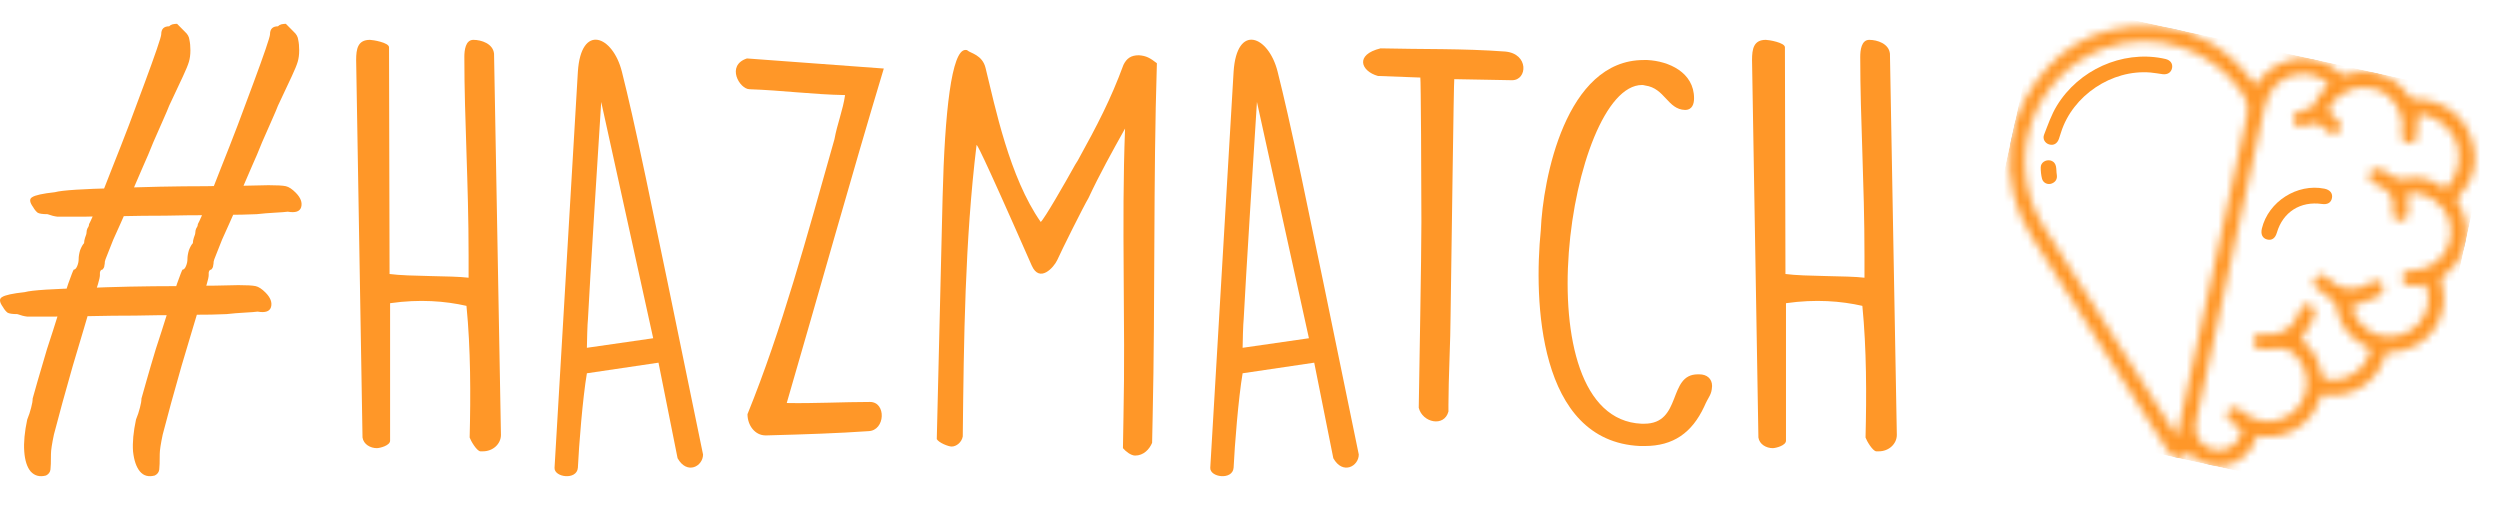 <svg width="315" height="65" viewBox="0 0 315 65" fill="none" xmlns="http://www.w3.org/2000/svg">
<g clip-path="url(#clip0_1276_363)">
<mask id="path-1-inside-1_1276_363" fill="white">
<path d="M253.854 15.488C254.252 14.542 254.569 13.554 255.057 12.659C258.532 6.282 263.91 2.991 271.206 3.305C276.486 3.534 280.705 6.014 283.845 10.279C283.935 10.402 284.019 10.529 284.11 10.652C284.13 10.68 284.167 10.696 284.234 10.743C284.342 10.595 284.449 10.446 284.556 10.296C286.943 6.881 291.789 6.361 294.84 9.212C295.12 9.474 295.337 9.516 295.687 9.405C298.743 8.43 301.785 9.503 303.573 12.139C303.696 12.319 303.984 12.49 304.194 12.49C307.384 12.491 310.051 14.117 311.2 16.926C312.427 19.926 311.839 22.631 309.647 25C309.609 25.041 309.576 25.087 309.525 25.15C309.77 25.628 310.055 26.1 310.26 26.605C311.469 29.574 310.52 32.869 307.913 34.733C307.599 34.957 307.513 35.125 307.627 35.514C308.956 40.011 305.805 44.298 301.121 44.384C300.842 44.389 300.614 44.357 300.523 44.731C299.781 47.819 296.57 50.395 292.604 49.704C292.586 49.7 292.567 49.708 292.472 49.724C292.011 51.478 291.047 52.943 289.468 53.95C287.904 54.948 286.189 55.23 284.381 54.909C283.135 59.102 278.38 59.846 275.818 57.028C275.723 57.112 275.628 57.196 275.534 57.281C274.827 57.921 273.84 57.829 273.295 57.038C272.818 56.348 272.386 55.626 271.936 54.918C266.643 46.593 261.359 38.262 256.057 29.945C253.801 26.4 252.839 22.571 253.317 18.392C253.33 18.283 253.303 18.17 253.294 18.058C253.481 17.202 253.668 16.345 253.854 15.488ZM308.067 23.721C309.795 22.459 310.354 19.592 309.309 17.463C308.393 15.6 306.013 14.141 304.693 14.516C304.629 15.485 304.606 16.413 304.492 17.33C304.428 17.846 303.928 18.141 303.437 18.081C302.962 18.023 302.594 17.59 302.594 17.078C302.594 16.946 302.625 16.814 302.646 16.682C303.025 14.387 301.738 12.128 299.584 11.309C297.413 10.482 294.956 11.293 293.714 13.256C293.557 13.505 293.444 13.782 293.357 13.954C293.862 14.455 294.328 14.849 294.708 15.313C295.085 15.776 294.977 16.351 294.542 16.678C294.115 17 293.554 16.917 293.165 16.474C292.253 15.438 291.652 15.31 290.343 15.871C289.802 16.104 289.268 15.935 289.017 15.454C288.784 15.006 288.92 14.422 289.414 14.178C289.901 13.937 290.448 13.814 290.964 13.631C291.129 13.571 291.382 13.526 291.43 13.407C291.878 12.316 292.56 11.395 293.441 10.62C292.556 9.708 291.141 9.218 289.787 9.329C287.516 9.516 285.869 11.052 285.336 13.496C282.477 26.608 279.62 39.721 276.762 52.834C276.717 53.038 276.674 53.245 276.646 53.452C276.436 54.985 277.435 56.376 278.971 56.695C280.481 57.009 281.963 56.095 282.384 54.608C282.472 54.296 282.386 54.136 282.123 53.954C281.671 53.641 281.234 53.296 280.845 52.907C280.474 52.537 280.515 51.977 280.862 51.616C281.209 51.252 281.738 51.206 282.158 51.516C282.311 51.627 282.443 51.767 282.589 51.891C284.766 53.75 288.055 53.378 289.728 51.084C291.407 48.783 290.751 45.515 288.297 44.07C288.051 43.925 287.699 43.916 287.397 43.922C286.602 43.936 285.803 44.055 285.012 44.017C284.264 43.982 283.858 43.479 283.935 42.88C284.01 42.291 284.515 41.997 285.284 42.101C286.527 42.268 287.634 41.972 288.575 41.132C289.208 40.568 289.569 39.847 289.794 39.039C289.94 38.509 290.448 38.223 290.941 38.335C291.433 38.449 291.762 38.933 291.679 39.467C291.641 39.709 291.59 39.967 291.472 40.177C290.987 41.044 290.473 41.896 289.951 42.785C291.371 43.911 292.293 45.457 292.574 47.383C292.596 47.534 292.847 47.736 293.02 47.769C294.293 48.014 295.497 47.788 296.578 47.074C297.702 46.334 298.44 45.32 298.679 43.983C298.581 43.918 298.536 43.879 298.486 43.857C296.087 42.801 294.72 40.967 294.307 38.391C294.273 38.185 294.052 37.979 293.87 37.833C293.176 37.28 292.432 36.785 291.769 36.197C291.434 35.901 291.422 35.446 291.702 35.046C291.96 34.675 292.335 34.521 292.75 34.66C293.003 34.744 293.232 34.96 293.425 35.16C294.811 36.596 296.897 36.826 298.54 35.711C298.619 35.657 298.693 35.595 298.773 35.544C299.266 35.229 299.838 35.304 300.155 35.723C300.482 36.153 300.405 36.714 299.951 37.091C299.747 37.261 299.535 37.449 299.292 37.54C298.343 37.898 297.379 38.218 296.38 38.568C296.445 39.918 297.8 41.561 299.442 42.148C301.303 42.812 303.399 42.286 304.735 40.819C305.992 39.44 306.354 37.382 305.611 35.831C305.123 35.891 304.636 35.974 304.145 36.003C303.203 36.059 302.712 35.716 302.696 35.034C302.682 34.392 303.131 34.073 304.081 34.048C307.345 33.96 309.611 30.727 308.57 27.64C307.825 25.428 305.333 23.915 303.358 24.403C303.393 25.192 303.474 25.965 303.447 26.734C303.423 27.47 302.923 27.895 302.32 27.812C301.714 27.73 301.423 27.291 301.514 26.543C301.635 25.555 301.436 24.65 300.686 23.983C300.275 23.617 299.727 23.383 299.211 23.161C298.663 22.924 298.377 22.496 298.521 21.956C298.657 21.445 299.111 21.162 299.668 21.265C299.911 21.31 300.165 21.366 300.376 21.486C300.982 21.834 301.526 22.393 302.172 22.54C302.82 22.687 303.557 22.382 304.257 22.379C305.677 22.373 306.931 22.922 308.065 23.721L308.067 23.721ZM274.296 54.932C274.381 54.545 274.433 54.306 274.485 54.069C277.342 40.958 280.183 27.844 283.086 14.743C283.343 13.585 283.187 12.719 282.528 11.743C278.766 6.164 271.516 3.759 265.192 6.069C256.011 9.42 252.303 20.302 257.552 28.622C262.977 37.224 268.457 45.793 273.913 54.376C274.003 54.518 274.102 54.652 274.296 54.932Z"/>
</mask>
<path d="M253.854 15.488C254.252 14.542 254.569 13.554 255.057 12.659C258.532 6.282 263.91 2.991 271.206 3.305C276.486 3.534 280.705 6.014 283.845 10.279C283.935 10.402 284.019 10.529 284.11 10.652C284.13 10.68 284.167 10.696 284.234 10.743C284.342 10.595 284.449 10.446 284.556 10.296C286.943 6.881 291.789 6.361 294.84 9.212C295.12 9.474 295.337 9.516 295.687 9.405C298.743 8.43 301.785 9.503 303.573 12.139C303.696 12.319 303.984 12.49 304.194 12.49C307.384 12.491 310.051 14.117 311.2 16.926C312.427 19.926 311.839 22.631 309.647 25C309.609 25.041 309.576 25.087 309.525 25.15C309.77 25.628 310.055 26.1 310.26 26.605C311.469 29.574 310.52 32.869 307.913 34.733C307.599 34.957 307.513 35.125 307.627 35.514C308.956 40.011 305.805 44.298 301.121 44.384C300.842 44.389 300.614 44.357 300.523 44.731C299.781 47.819 296.57 50.395 292.604 49.704C292.586 49.7 292.567 49.708 292.472 49.724C292.011 51.478 291.047 52.943 289.468 53.95C287.904 54.948 286.189 55.23 284.381 54.909C283.135 59.102 278.38 59.846 275.818 57.028C275.723 57.112 275.628 57.196 275.534 57.281C274.827 57.921 273.84 57.829 273.295 57.038C272.818 56.348 272.386 55.626 271.936 54.918C266.643 46.593 261.359 38.262 256.057 29.945C253.801 26.4 252.839 22.571 253.317 18.392C253.33 18.283 253.303 18.17 253.294 18.058C253.481 17.202 253.668 16.345 253.854 15.488ZM308.067 23.721C309.795 22.459 310.354 19.592 309.309 17.463C308.393 15.6 306.013 14.141 304.693 14.516C304.629 15.485 304.606 16.413 304.492 17.33C304.428 17.846 303.928 18.141 303.437 18.081C302.962 18.023 302.594 17.59 302.594 17.078C302.594 16.946 302.625 16.814 302.646 16.682C303.025 14.387 301.738 12.128 299.584 11.309C297.413 10.482 294.956 11.293 293.714 13.256C293.557 13.505 293.444 13.782 293.357 13.954C293.862 14.455 294.328 14.849 294.708 15.313C295.085 15.776 294.977 16.351 294.542 16.678C294.115 17 293.554 16.917 293.165 16.474C292.253 15.438 291.652 15.31 290.343 15.871C289.802 16.104 289.268 15.935 289.017 15.454C288.784 15.006 288.92 14.422 289.414 14.178C289.901 13.937 290.448 13.814 290.964 13.631C291.129 13.571 291.382 13.526 291.43 13.407C291.878 12.316 292.56 11.395 293.441 10.62C292.556 9.708 291.141 9.218 289.787 9.329C287.516 9.516 285.869 11.052 285.336 13.496C282.477 26.608 279.62 39.721 276.762 52.834C276.717 53.038 276.674 53.245 276.646 53.452C276.436 54.985 277.435 56.376 278.971 56.695C280.481 57.009 281.963 56.095 282.384 54.608C282.472 54.296 282.386 54.136 282.123 53.954C281.671 53.641 281.234 53.296 280.845 52.907C280.474 52.537 280.515 51.977 280.862 51.616C281.209 51.252 281.738 51.206 282.158 51.516C282.311 51.627 282.443 51.767 282.589 51.891C284.766 53.75 288.055 53.378 289.728 51.084C291.407 48.783 290.751 45.515 288.297 44.07C288.051 43.925 287.699 43.916 287.397 43.922C286.602 43.936 285.803 44.055 285.012 44.017C284.264 43.982 283.858 43.479 283.935 42.88C284.01 42.291 284.515 41.997 285.284 42.101C286.527 42.268 287.634 41.972 288.575 41.132C289.208 40.568 289.569 39.847 289.794 39.039C289.94 38.509 290.448 38.223 290.941 38.335C291.433 38.449 291.762 38.933 291.679 39.467C291.641 39.709 291.59 39.967 291.472 40.177C290.987 41.044 290.473 41.896 289.951 42.785C291.371 43.911 292.293 45.457 292.574 47.383C292.596 47.534 292.847 47.736 293.02 47.769C294.293 48.014 295.497 47.788 296.578 47.074C297.702 46.334 298.44 45.32 298.679 43.983C298.581 43.918 298.536 43.879 298.486 43.857C296.087 42.801 294.72 40.967 294.307 38.391C294.273 38.185 294.052 37.979 293.87 37.833C293.176 37.28 292.432 36.785 291.769 36.197C291.434 35.901 291.422 35.446 291.702 35.046C291.96 34.675 292.335 34.521 292.75 34.66C293.003 34.744 293.232 34.96 293.425 35.16C294.811 36.596 296.897 36.826 298.54 35.711C298.619 35.657 298.693 35.595 298.773 35.544C299.266 35.229 299.838 35.304 300.155 35.723C300.482 36.153 300.405 36.714 299.951 37.091C299.747 37.261 299.535 37.449 299.292 37.54C298.343 37.898 297.379 38.218 296.38 38.568C296.445 39.918 297.8 41.561 299.442 42.148C301.303 42.812 303.399 42.286 304.735 40.819C305.992 39.44 306.354 37.382 305.611 35.831C305.123 35.891 304.636 35.974 304.145 36.003C303.203 36.059 302.712 35.716 302.696 35.034C302.682 34.392 303.131 34.073 304.081 34.048C307.345 33.96 309.611 30.727 308.57 27.64C307.825 25.428 305.333 23.915 303.358 24.403C303.393 25.192 303.474 25.965 303.447 26.734C303.423 27.47 302.923 27.895 302.32 27.812C301.714 27.73 301.423 27.291 301.514 26.543C301.635 25.555 301.436 24.65 300.686 23.983C300.275 23.617 299.727 23.383 299.211 23.161C298.663 22.924 298.377 22.496 298.521 21.956C298.657 21.445 299.111 21.162 299.668 21.265C299.911 21.31 300.165 21.366 300.376 21.486C300.982 21.834 301.526 22.393 302.172 22.54C302.82 22.687 303.557 22.382 304.257 22.379C305.677 22.373 306.931 22.922 308.065 23.721L308.067 23.721ZM274.296 54.932C274.381 54.545 274.433 54.306 274.485 54.069C277.342 40.958 280.183 27.844 283.086 14.743C283.343 13.585 283.187 12.719 282.528 11.743C278.766 6.164 271.516 3.759 265.192 6.069C256.011 9.42 252.303 20.302 257.552 28.622C262.977 37.224 268.457 45.793 273.913 54.376C274.003 54.518 274.102 54.652 274.296 54.932Z" fill="black" stroke="#FF9728" stroke-width="12" mask="url(#path-1-inside-1_1276_363)"/>
<path d="M284.994 28.803C285.809 25.402 289.447 23.081 292.877 23.773C293.584 23.916 293.942 24.358 293.828 24.951C293.717 25.534 293.268 25.802 292.574 25.702C289.851 25.314 287.647 26.713 286.885 29.317C286.677 30.029 286.243 30.33 285.649 30.172C285.068 30.019 284.826 29.511 284.996 28.804L284.994 28.803Z" fill="#FF9728"/>
<path d="M272.423 7.341C272.573 7.373 272.723 7.403 272.871 7.438C273.471 7.588 273.778 8.01 273.683 8.554C273.583 9.119 273.124 9.428 272.492 9.347C271.982 9.281 271.474 9.18 270.963 9.137C266.079 8.731 261.159 12.027 259.688 16.682C259.602 16.954 259.516 17.228 259.423 17.497C259.214 18.102 258.743 18.365 258.184 18.195C257.673 18.038 257.34 17.517 257.556 16.966C258.04 15.73 258.476 14.448 259.161 13.325C261.928 8.785 267.366 6.379 272.422 7.341L272.423 7.341Z" fill="#FF9728"/>
<path d="M258.362 20.22C259.254 20.491 259.041 21.328 259.155 22.005C259.241 22.521 259.037 22.905 258.555 23.11C258.03 23.333 257.423 23.06 257.287 22.492C257.176 22.035 257.127 21.55 257.132 21.079C257.138 20.497 257.731 20.087 258.363 20.22L258.362 20.22Z" fill="#FF9728"/>
</g>
<path d="M59.176 55.128C59.31 55.529 60.045 56.8 60.513 56.867H60.847C62.117 56.867 63.119 55.931 63.119 54.794L62.25 6.762C62.117 5.491 60.647 5.022 59.644 5.022C58.642 5.022 58.508 6.36 58.508 7.163C58.508 15.124 59.043 23.017 59.043 32.182V34.992C56.904 34.724 51.558 34.858 49.085 34.524L49.018 5.959C49.018 5.357 46.947 5.022 46.612 5.022C45.075 5.022 44.875 6.16 44.875 7.564L45.677 55.128C45.811 55.998 46.679 56.466 47.481 56.466C47.882 56.466 49.152 56.131 49.152 55.529V38.203C52.894 37.668 56.102 37.935 58.775 38.538C59.31 43.956 59.31 49.776 59.176 55.128Z" fill="#FF9728"/>
<path d="M69.872 58.941C69.805 60.145 72.679 60.547 72.812 58.941C72.946 56.131 73.414 50.178 73.948 47.033L82.97 45.696L85.376 57.737C86.579 59.878 88.584 58.74 88.584 57.269C81.3 21.813 80.03 15.726 78.359 9.036C77.223 4.487 73.213 2.882 72.812 9.036L69.872 58.941ZM75.753 12.849L82.302 42.618L73.948 43.822C73.948 43.287 74.015 40.678 74.082 40.21C74.283 36.062 75.486 16.93 75.753 12.849Z" fill="#FF9728"/>
<path d="M96.59 54.86C101.602 54.727 105.545 54.593 109.421 54.325C111.559 54.258 111.693 50.646 109.621 50.646C106.213 50.646 102.604 50.847 99.129 50.78C103.206 36.798 107.282 22.148 111.359 8.635L94.117 7.364C91.444 8.233 93.181 11.244 94.451 11.244C98.461 11.377 102.471 11.913 106.48 11.98C106.213 13.853 105.478 15.659 105.144 17.532C101.602 30.042 98.528 41.481 94.184 52.184C94.184 53.589 95.12 54.86 96.456 54.86H96.59Z" fill="#FF9728"/>
<path d="M118.034 55.329C118.301 55.797 119.504 56.265 119.905 56.265C120.507 56.265 121.175 55.73 121.308 54.994C121.442 42.752 121.576 30.376 123.046 18.268C123.113 18.268 123.313 18.268 129.996 33.453C130.999 35.728 132.803 33.654 133.204 32.785C133.805 31.447 136.545 25.961 137.147 24.957C138.55 21.947 140.154 19.071 141.758 16.194C141.29 28.302 141.825 40.411 141.558 52.519L141.491 56.466C141.825 56.867 142.493 57.402 143.028 57.402C144.097 57.402 144.832 56.6 145.166 55.797L145.233 52.586C145.567 37.735 145.3 22.817 145.768 7.966C144.899 7.297 144.431 7.029 143.496 6.962C142.493 6.962 141.958 7.364 141.558 8.166C139.954 12.515 138.283 15.726 135.81 20.208L135.476 20.743C134.14 23.151 131.6 27.567 131.132 27.968C127.189 22.349 125.385 13.451 124.182 8.568C123.781 6.895 122.244 6.695 121.91 6.36C121.843 6.293 121.709 6.293 121.643 6.293C119.905 6.293 119.036 14.053 118.769 24.824L118.034 55.329Z" fill="#FF9728"/>
<path d="M152.494 58.941C152.427 60.145 155.301 60.547 155.434 58.941C155.568 56.131 156.036 50.178 156.57 47.033L165.592 45.696L167.998 57.737C169.201 59.878 171.206 58.74 171.206 57.269C163.922 21.813 162.652 15.726 160.981 9.036C159.845 4.487 155.835 2.882 155.434 9.036L152.494 58.941ZM158.375 12.849L164.924 42.618L156.57 43.822C156.57 43.287 156.637 40.678 156.704 40.21C156.905 36.062 158.107 16.93 158.375 12.849Z" fill="#FF9728"/>
<path d="M178.762 51.382C179.229 53.255 181.969 53.857 182.504 51.85V50.98C182.504 47.769 182.771 42.618 182.771 39.876C182.905 31.246 183.172 10.04 183.239 9.973L190.523 10.107C192.461 10.107 192.662 6.762 189.655 6.494C184.242 6.093 179.163 6.226 173.95 6.093C170.675 6.895 171.477 8.969 173.616 9.571L178.962 9.772C179.029 9.839 179.096 22.817 179.096 27.968C179.096 32.785 178.828 46.632 178.762 51.382Z" fill="#FF9728"/>
<path d="M194.137 29.038C193.269 37.735 193.736 55.596 206.634 56.198H207.236C210.845 56.198 213.184 54.526 214.721 51.248C215.322 49.843 215.656 49.843 215.723 48.639C215.723 47.702 215.055 47.167 214.119 47.167H213.919C210.109 47.167 211.981 53.389 207.169 53.389H206.835C191.464 52.72 197.746 10.709 206.902 10.709C207.102 10.709 207.236 10.775 207.303 10.775C209.775 11.11 210.109 13.786 212.315 13.853C213.25 13.853 213.451 13.05 213.451 12.381C213.451 9.103 210.243 7.698 207.57 7.564H207.102C197.278 7.564 194.405 22.549 194.137 29.038Z" fill="#FF9728"/>
<path d="M235.058 55.128C235.191 55.529 235.927 56.8 236.394 56.867H236.729C237.998 56.867 239.001 55.931 239.001 54.794L238.132 6.762C237.998 5.491 236.528 5.022 235.526 5.022C234.523 5.022 234.39 6.36 234.39 7.163C234.39 15.124 234.924 23.017 234.924 32.182V34.992C232.786 34.724 227.439 34.858 224.967 34.524L224.9 5.959C224.9 5.357 222.828 5.022 222.494 5.022C220.957 5.022 220.757 6.16 220.757 7.564L221.559 55.128C221.692 55.998 222.561 56.466 223.363 56.466C223.764 56.466 225.034 56.131 225.034 55.529V38.203C228.776 37.668 231.984 37.935 234.657 38.538C235.192 43.956 235.191 49.776 235.058 55.128Z" fill="#FF9728"/>
<path d="M19.505 59.913C18.716 60.122 18.093 59.955 17.636 59.409C17.179 58.863 16.888 58.024 16.764 56.891C16.68 55.757 16.805 54.414 17.137 52.861C17.345 52.358 17.511 51.854 17.636 51.35C17.76 50.889 17.823 50.511 17.823 50.217C17.906 49.882 18.113 49.147 18.446 48.014C18.778 46.839 19.173 45.496 19.63 43.985C20.128 42.474 20.606 40.984 21.063 39.515C21.561 38.004 21.976 36.745 22.309 35.737C22.683 34.688 22.911 34.1 22.994 33.974C23.16 33.974 23.306 33.828 23.43 33.534C23.555 33.24 23.617 32.946 23.617 32.653C23.617 32.317 23.679 31.939 23.804 31.519C23.97 31.099 24.136 30.806 24.302 30.638C24.302 30.428 24.344 30.197 24.427 29.945C24.552 29.651 24.614 29.421 24.614 29.253C24.614 29.085 24.656 28.917 24.739 28.749C24.863 28.581 24.926 28.413 24.926 28.245C25.175 27.784 25.549 26.923 26.047 25.664C26.587 24.363 27.189 22.852 27.854 21.131C28.56 19.369 29.266 17.564 29.972 15.717C30.678 13.829 31.343 12.045 31.966 10.366C32.589 8.687 33.088 7.302 33.462 6.211C33.835 5.12 34.022 4.49 34.022 4.322C34.022 3.986 34.105 3.734 34.272 3.567C34.438 3.399 34.687 3.315 35.019 3.315C35.144 3.189 35.289 3.105 35.455 3.063C35.663 3.021 35.85 3 36.016 3C36.016 3 36.099 3.084 36.265 3.252C36.431 3.42 36.681 3.672 37.013 4.007C37.345 4.301 37.532 4.637 37.574 5.015C37.657 5.392 37.698 5.833 37.698 6.337C37.698 6.882 37.636 7.365 37.511 7.785C37.387 8.204 37.138 8.813 36.764 9.61C36.39 10.408 35.808 11.646 35.019 13.325C34.895 13.661 34.645 14.248 34.272 15.088C33.898 15.927 33.482 16.871 33.025 17.921C32.61 18.97 32.174 19.998 31.717 21.006C31.302 21.971 30.948 22.789 30.658 23.461C30.409 24.132 30.284 24.51 30.284 24.594C30.284 24.762 30.201 25.014 30.035 25.349C29.91 25.685 29.765 26.105 29.599 26.609C29.432 26.944 29.204 27.448 28.913 28.12C28.622 28.749 28.311 29.442 27.979 30.197C27.688 30.911 27.439 31.54 27.231 32.086C27.023 32.59 26.919 32.883 26.919 32.967C26.919 33.135 26.899 33.303 26.857 33.471C26.857 33.639 26.774 33.807 26.608 33.974C26.442 33.974 26.338 34.1 26.296 34.352C26.296 34.562 26.296 34.667 26.296 34.667C26.296 35.087 25.964 36.199 25.299 38.004C25.009 38.927 24.656 40.102 24.24 41.529C23.825 42.956 23.368 44.488 22.869 46.125C22.413 47.72 21.976 49.273 21.561 50.784C21.146 52.295 20.793 53.617 20.502 54.75C20.253 55.925 20.128 56.744 20.128 57.205C20.128 58.213 20.107 58.863 20.066 59.157C20.024 59.493 19.837 59.745 19.505 59.913ZM4.365 39.892C4.115 39.892 3.804 39.892 3.43 39.892C3.056 39.85 2.641 39.745 2.184 39.578C1.561 39.578 1.145 39.515 0.938 39.389C0.73 39.221 0.543 38.99 0.377 38.696C-0.08 38.067 -0.121 37.647 0.252 37.437C0.626 37.185 1.582 36.975 3.118 36.808C3.575 36.682 4.468 36.577 5.798 36.493C7.127 36.409 8.705 36.346 10.533 36.304C12.402 36.22 14.334 36.157 16.327 36.115C18.363 36.073 20.315 36.052 22.184 36.052C24.053 36.01 25.694 35.989 27.106 35.989C28.518 35.947 29.495 35.926 30.035 35.926C31.115 35.926 31.841 35.968 32.215 36.052C32.589 36.136 33.005 36.409 33.462 36.87C34.085 37.5 34.313 38.109 34.147 38.696C33.981 39.242 33.42 39.431 32.465 39.263C32.174 39.305 31.634 39.347 30.845 39.389C30.055 39.431 29.287 39.494 28.539 39.578C28.373 39.578 27.729 39.599 26.608 39.641C25.486 39.641 24.074 39.662 22.371 39.704C20.709 39.704 18.923 39.725 17.013 39.767C15.102 39.767 13.254 39.788 11.467 39.83C9.681 39.83 8.144 39.85 6.857 39.892C5.611 39.892 4.78 39.892 4.365 39.892ZM5.798 59.913C5.008 60.122 4.365 59.955 3.866 59.409C3.409 58.863 3.139 58.024 3.056 56.891C2.973 55.757 3.098 54.414 3.43 52.861C3.638 52.358 3.804 51.854 3.928 51.35C4.053 50.889 4.115 50.511 4.115 50.217C4.198 49.882 4.406 49.147 4.738 48.014C5.071 46.839 5.465 45.496 5.922 43.985C6.421 42.474 6.898 40.984 7.355 39.515C7.854 38.004 8.269 36.745 8.601 35.737C8.975 34.688 9.204 34.1 9.287 33.974C9.453 33.974 9.598 33.828 9.723 33.534C9.847 33.24 9.91 32.946 9.91 32.653C9.91 32.317 9.972 31.939 10.097 31.519C10.263 31.099 10.429 30.806 10.595 30.638C10.595 30.428 10.637 30.197 10.72 29.945C10.844 29.651 10.907 29.421 10.907 29.253C10.907 29.085 10.948 28.917 11.031 28.749C11.156 28.581 11.218 28.413 11.218 28.245C11.467 27.784 11.841 26.923 12.34 25.664C12.88 24.363 13.482 22.852 14.147 21.131C14.853 19.369 15.559 17.564 16.265 15.717C16.971 13.829 17.636 12.045 18.259 10.366C18.882 8.687 19.38 7.302 19.754 6.211C20.128 5.12 20.315 4.49 20.315 4.322C20.315 3.986 20.398 3.734 20.564 3.567C20.73 3.399 20.98 3.315 21.312 3.315C21.436 3.189 21.582 3.105 21.748 3.063C21.956 3.021 22.142 3 22.309 3C22.309 3 22.392 3.084 22.558 3.252C22.724 3.42 22.973 3.672 23.306 4.007C23.638 4.301 23.825 4.637 23.866 5.015C23.949 5.392 23.991 5.833 23.991 6.337C23.991 6.882 23.929 7.365 23.804 7.785C23.679 8.204 23.43 8.813 23.056 9.61C22.683 10.408 22.101 11.646 21.312 13.325C21.187 13.661 20.938 14.248 20.564 15.088C20.19 15.927 19.775 16.871 19.318 17.921C18.903 18.97 18.466 19.998 18.01 21.006C17.594 21.971 17.241 22.789 16.95 23.461C16.701 24.132 16.576 24.51 16.576 24.594C16.576 24.762 16.494 25.014 16.327 25.349C16.203 25.685 16.057 26.105 15.891 26.609C15.725 26.944 15.497 27.448 15.206 28.12C14.915 28.749 14.604 29.442 14.271 30.197C13.98 30.911 13.731 31.54 13.524 32.086C13.316 32.59 13.212 32.883 13.212 32.967C13.212 33.135 13.191 33.303 13.15 33.471C13.15 33.639 13.067 33.807 12.9 33.974C12.734 33.974 12.63 34.1 12.589 34.352C12.589 34.562 12.589 34.667 12.589 34.667C12.589 35.087 12.257 36.199 11.592 38.004C11.301 38.927 10.948 40.102 10.533 41.529C10.117 42.956 9.661 44.488 9.162 46.125C8.705 47.72 8.269 49.273 7.854 50.784C7.438 52.295 7.085 53.617 6.794 54.75C6.545 55.925 6.421 56.744 6.421 57.205C6.421 58.213 6.4 58.863 6.358 59.157C6.317 59.493 6.13 59.745 5.798 59.913ZM8.165 27.301C7.916 27.301 7.604 27.301 7.231 27.301C6.857 27.259 6.441 27.154 5.984 26.986C5.361 26.986 4.946 26.923 4.738 26.797C4.531 26.63 4.344 26.399 4.178 26.105C3.721 25.475 3.679 25.056 4.053 24.846C4.427 24.594 5.382 24.384 6.919 24.216C7.376 24.09 8.269 23.985 9.598 23.901C10.928 23.818 12.506 23.755 14.334 23.713C16.203 23.629 18.134 23.566 20.128 23.524C22.163 23.482 24.116 23.461 25.985 23.461C27.854 23.419 29.495 23.398 30.907 23.398C32.319 23.356 33.295 23.335 33.835 23.335C34.915 23.335 35.642 23.377 36.016 23.461C36.39 23.545 36.805 23.818 37.262 24.279C37.885 24.909 38.114 25.517 37.947 26.105C37.781 26.651 37.221 26.84 36.265 26.672C35.974 26.714 35.434 26.756 34.645 26.797C33.856 26.84 33.088 26.902 32.34 26.986C32.174 26.986 31.53 27.007 30.409 27.049C29.287 27.049 27.875 27.07 26.172 27.112C24.51 27.112 22.724 27.133 20.813 27.175C18.903 27.175 17.054 27.196 15.268 27.238C13.482 27.238 11.945 27.259 10.658 27.301C9.411 27.301 8.581 27.301 8.165 27.301Z" fill="#FF9728"/>
<defs>
<clipPath id="clip0_1276_363">
<rect width="58.7" height="52.73" fill="white" transform="translate(257.23) rotate(12.296)"/>
</clipPath>
</defs>
</svg>
